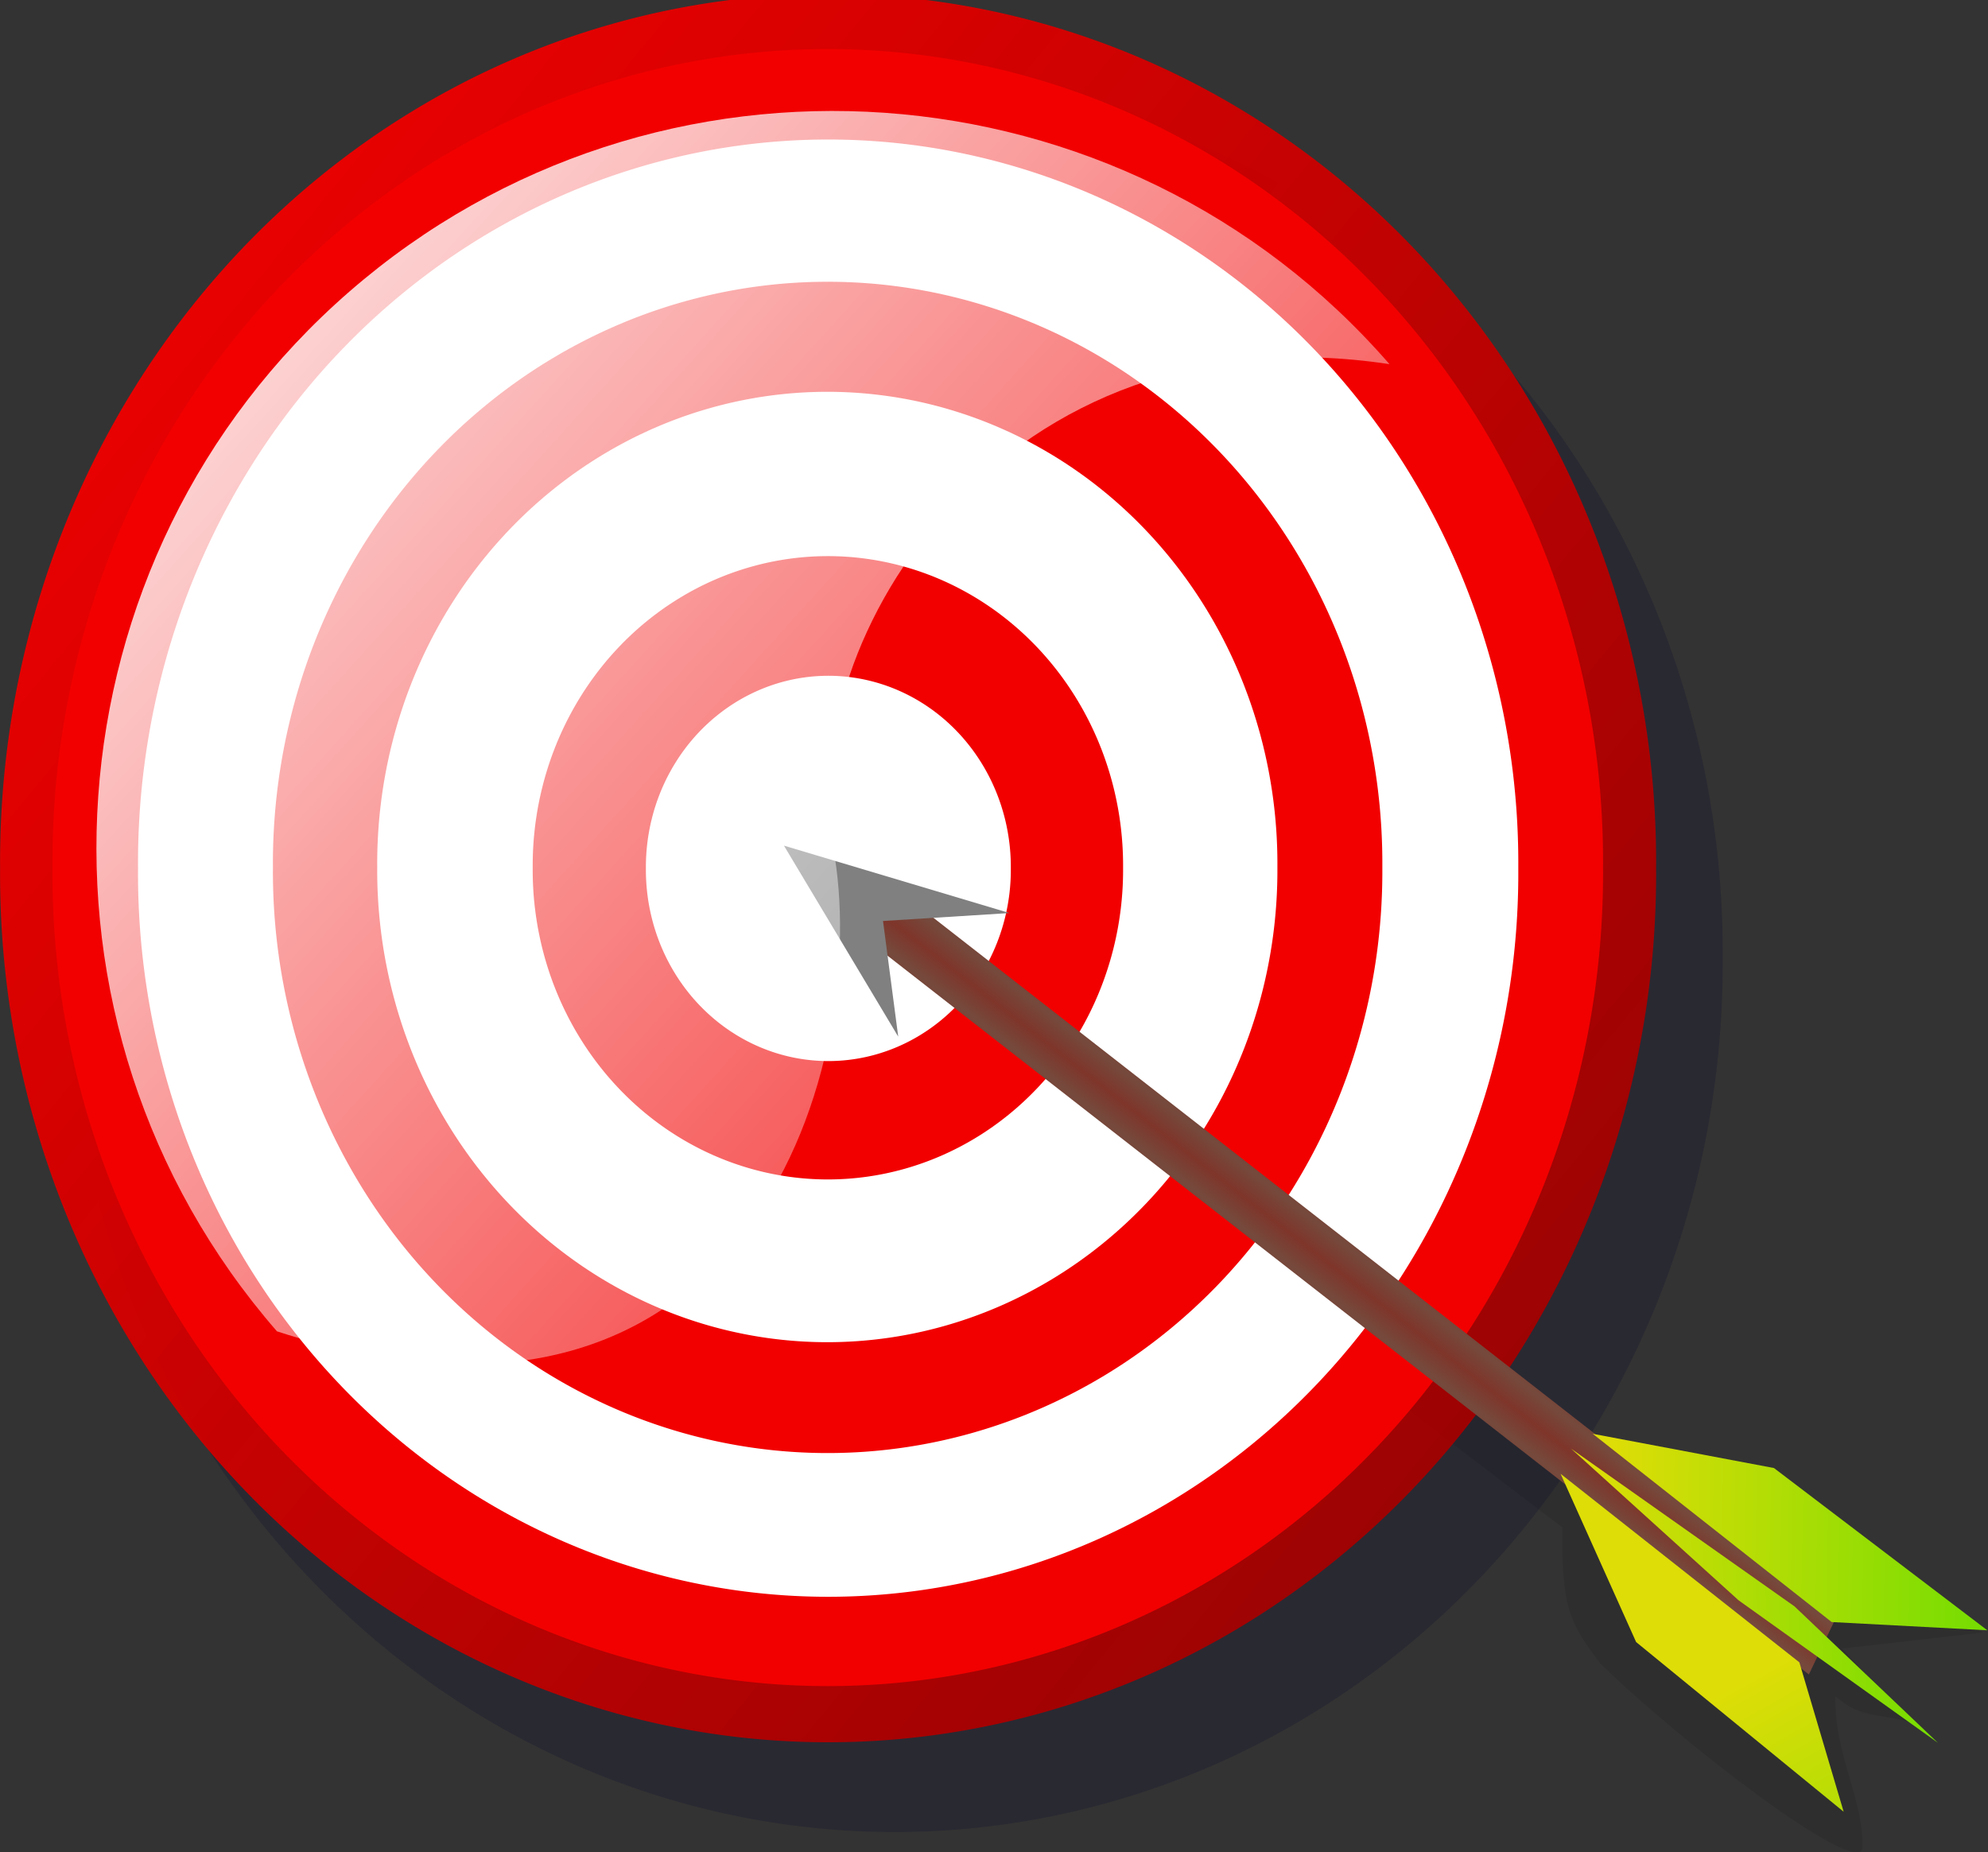 <?xml version="1.0" encoding="UTF-8" standalone="no"?>
<!-- Created with Sodipodi ("http://www.sodipodi.com/") -->
<svg
    xmlns:inkscape="http://www.inkscape.org/namespaces/inkscape"
    xmlns:rdf="http://www.w3.org/1999/02/22-rdf-syntax-ns#"
    xmlns="http://www.w3.org/2000/svg"
    xmlns:sodipodi="http://sodipodi.sourceforge.net/DTD/sodipodi-0.dtd"
    xmlns:cc="http://creativecommons.org/ns#"
    xmlns:xlink="http://www.w3.org/1999/xlink"
    xmlns:dc="http://purl.org/dc/elements/1.1/"
    xmlns:svg="http://www.w3.org/2000/svg"
    xmlns:ns1="http://sozi.baierouge.fr"
    id="svg602"
    sodipodi:docname="target_with_arrow_virgin_01.svg"
    xml:space="preserve"
    viewBox="0 0 472.81 440.56"
    sodipodi:version="0.32"
    version="1.0"
    inkscape:output_extension="org.inkscape.output.svg.inkscape"
    inkscape:version="0.45+devel"
    sodipodi:docbase="/home/vqu/Desktop/icone_cible"
  >
  <rect x="0" y="0" width="472.81" height="440.56" fill="#333333" stroke="none"/>
  <defs
      id="defs604"
    >
    <linearGradient
        id="linearGradient644"
      >
      <stop
          id="stop645"
          style="stop-color:#dedd07"
          offset="0"
      />
      <stop
          id="stop646"
          style="stop-color:#4ddd00"
          offset="1"
      />
    </linearGradient
    >
    <linearGradient
        id="linearGradient778"
        y2="690.63"
        gradientUnits="userSpaceOnUse"
        y1="323.45"
        gradientTransform="scale(.977 1.024)"
        x2="559.55"
        x1="132.5"
      ><stop
          id="stop813"
          style="stop-color:#ff0000"
          offset="0"
      /><stop
          id="stop814"
          style="stop-color:#9d0000;stop-opacity:.929"
          offset="1"
      /></linearGradient
    >
    <linearGradient
        id="linearGradient806"
        y2="178.26"
        spreadMethod="reflect"
        gradientUnits="userSpaceOnUse"
        y1="177.72"
        gradientTransform="scale(.223 4.485)"
        x2="-1921.5"
        x1="-1948.9"
      ><stop
          id="stop642"
          style="stop-color:#754a3d"
          offset="0"
      /><stop
          id="stop643"
          style="stop-color:#7f352a"
          offset="1"
      /></linearGradient
    >
    <linearGradient
        id="linearGradient808"
        y2="582.99"
        gradientUnits="userSpaceOnUse"
        y1="263.64"
        gradientTransform="matrix(1.016 0 0 .985 -127.29 -223.88)"
        x2="482.58"
        x1="118.31"
      ><stop
          id="stop810"
          style="stop-color:#ffffff"
          offset="0"
      /><stop
          id="stop811"
          style="stop-color:#ffffff;stop-opacity:0"
          offset="1"
      /></linearGradient
    >
    <linearGradient
        id="linearGradient636"
        y2="879.35"
        xlink:href="#linearGradient644"
        gradientUnits="userSpaceOnUse"
        y1="768.39"
        gradientTransform="scale(.794 1.26)"
        x2="572.21"
        x1="544.59"
    />
    <linearGradient
        id="linearGradient637"
        y2="932.08"
        xlink:href="#linearGradient644"
        gradientUnits="userSpaceOnUse"
        y1="920.1"
        gradientTransform="scale(.975 1.026)"
        x2="525.37"
        x1="412.16"
    />
  <linearGradient
        id="linearGradient2368"
        y2="1140.1"
        xlink:href="#linearGradient644"
        gradientUnits="userSpaceOnUse"
        x2="438.28"
        gradientTransform="scale(1.213 .825)"
        y1="1129.2"
        x1="335.87"
        inkscape:collect="always"
    /></defs
  >
  <sodipodi:namedview
      id="base"
      inkscape:window-x="368"
      inkscape:window-y="170"
      inkscape:zoom="0.69043136"
      inkscape:cx="297.64001"
      inkscape:cy="178.42535"
      inkscape:window-width="640"
      showgrid="false"
      inkscape:window-height="581"
  />
  <path
      id="path654"
      sodipodi:nodetypes="cccccccccccc"
      style="fill-rule:evenodd;stroke-width:0;fill-opacity:0.092"
      d="m218.52 241.62c11.88 14.55 153.07 121.66 153.07 121.66-0.32 19.13 1.89 23.04 9.08 32.44 18.66 18.29 60.17 50.23 62.26 44.06 0.64-11.12-6.87-22.89-6.37-36.31 6.12 5.52 11.81 4.11 17.72 6.17l-16.12-17.56 33.51-3.81-59.98-29.19-28.8-10.09-153.31-119.21-11.06 11.84z"
  />
  <path
      id="path800"
      sodipodi:rx="192.87671"
      sodipodi:ry="202.18216"
      style="fill-rule:evenodd;fill:#00002f;fill-opacity:.2"
      sodipodi:type="arc"
      d="m568.48 527.03a192.88 202.18 0 1 1 -385.75 0 192.88 202.18 0 1 1 385.75 0z"
      transform="matrix(1.021 0 0 1.021 -170.71 -310.29)"
      sodipodi:cy="527.02698"
      sodipodi:cx="375.60199"
  />
  <g
      id="g675"
      transform="translate(-127.29 -223.88)"
    >
    <path
        id="path774"
        sodipodi:rx="192.87671"
        sodipodi:ry="202.18216"
        style="fill-rule:evenodd;fill:url(#linearGradient778)"
        sodipodi:type="arc"
        d="m568.48 527.03a192.88 202.18 0 1 1 -385.75 0 192.88 202.18 0 1 1 385.75 0z"
        transform="matrix(1.021 0 0 1.021 -59.255 -107.76)"
        sodipodi:cy="527.02698"
        sodipodi:cx="375.60199"
    />
    <path
        id="path605"
        sodipodi:rx="192.87671"
        sodipodi:ry="202.18216"
        style="fill-rule:evenodd;fill:#f20000"
        sodipodi:type="arc"
        d="m568.48 527.03a192.88 202.18 0 1 1 -385.75 0 192.88 202.18 0 1 1 385.75 0z"
        transform="matrix(.956 0 0 .956 -34.924 -73.623)"
        sodipodi:cy="527.02698"
        sodipodi:cx="375.60199"
    />
    <path
        id="path611"
        sodipodi:rx="192.87671"
        sodipodi:ry="202.18216"
        style="fill-rule:evenodd;fill:#ffffff"
        sodipodi:type="arc"
        d="m568.48 527.03a192.88 202.18 0 1 1 -385.75 0 192.88 202.18 0 1 1 385.75 0z"
        transform="matrix(.851 0 0 .851 4.613 -18.147)"
        sodipodi:cy="527.02698"
        sodipodi:cx="375.60199"
    />
    <path
        id="path612"
        sodipodi:rx="192.87671"
        sodipodi:ry="202.18216"
        style="fill-rule:evenodd;fill:#f20000"
        sodipodi:type="arc"
        d="m568.48 527.03a192.88 202.18 0 1 1 -385.75 0 192.88 202.18 0 1 1 385.75 0z"
        transform="matrix(.684 0 0 .684 67.214 69.691)"
        sodipodi:cy="527.02698"
        sodipodi:cx="375.60199"
    />
    <path
        id="path613"
        sodipodi:rx="192.87671"
        sodipodi:ry="202.18216"
        style="fill-rule:evenodd;fill:#ffffff"
        sodipodi:type="arc"
        d="m568.48 527.03a192.88 202.18 0 1 1 -385.75 0 192.88 202.18 0 1 1 385.75 0z"
        transform="matrix(.555 0 0 .555 115.59 137.58)"
        sodipodi:cy="527.02698"
        sodipodi:cx="375.60199"
    />
    <path
        id="path614"
        sodipodi:rx="192.87671"
        sodipodi:ry="202.18216"
        style="fill-rule:evenodd;fill:#f20000"
        sodipodi:type="arc"
        d="m568.48 527.03a192.88 202.18 0 1 1 -385.75 0 192.88 202.18 0 1 1 385.75 0z"
        transform="matrix(.364 0 0 .364 187.47 238.43)"
        sodipodi:cy="527.02698"
        sodipodi:cx="375.60199"
    />
    <path
        id="path615"
        sodipodi:rx="192.87671"
        sodipodi:ry="202.18216"
        style="fill-rule:evenodd;fill:#ffffff"
        sodipodi:type="arc"
        d="m568.48 527.03a192.88 202.18 0 1 1 -385.75 0 192.88 202.18 0 1 1 385.75 0z"
        transform="matrix(.225 0 0 .225 239.79 311.84)"
        sodipodi:cy="527.02698"
        sodipodi:cx="375.60199"
    />
  </g
  >
  <g
      id="g660"
      transform="matrix(.998 -.062 .062 .998 2.4 -490.73)"
    >
    <rect
        id="rect827"
        style="fill-rule:evenodd;fill:url(#linearGradient806)"
        transform="matrix(.486 -.874 .749 .663 -147.7 -18.384)"
        height="284.68"
        width="14.153"
        y="644.02"
        x="-362.15"
    />
    <path
        id="path632"
        sodipodi:nodetypes="ccccc"
        style="fill-rule:evenodd;fill:#808080"
        d="m235.21 739.76l20.82 48.69 0.12-27.75 30.07 2.18-51.01-23.12z"
        transform="matrix(.997 -.073 .073 .997 -147.7 -18.384)"
    />
    <path
        id="path634"
        sodipodi:nodetypes="ccccc"
        style="fill-rule:evenodd;fill:url(#linearGradient2368)"
        d="m407.03 904.35l50.3 52.04 36.43 6.93-45.1-45.09-41.63-13.88z"
        transform="matrix(.997 -.073 .073 .997 -147.7 -18.384)"
    />
    <path
        id="path635"
        sodipodi:nodetypes="ccccc"
        style="fill-rule:evenodd;fill:url(#linearGradient636)"
        d="m398.18 912.76l50.24 52.09 5.66 36.65-43.49-46.66-12.41-42.08z"
        transform="matrix(.997 -.073 .073 .997 -147.7 -18.384)"
    />
    <path
        id="path647"
        sodipodi:nodetypes="ccccc"
        style="fill-rule:evenodd;fill:url(#linearGradient637)"
        d="m401.46 907.16l47.61 44.34 29.44 36.77-42.43-39.99-34.62-41.12z"
        transform="matrix(.997 -.073 .073 .997 -147.7 -18.384)"
    />
  </g
  >
  <path
      id="path1144"
      style="stroke-width:0;fill:url(#linearGradient808)"
      d="m65.851 316.63c113.9 37.01 141.48-65.42 132.31-115.01-9.18-49.6 40.23-128.98 132.3-115.01-63.42-72.95-174.37-80.716-247.32-17.299-72.946 63.409-80.703 174.36-17.288 247.31l-0.001 0.01z"
  />
</svg
>
